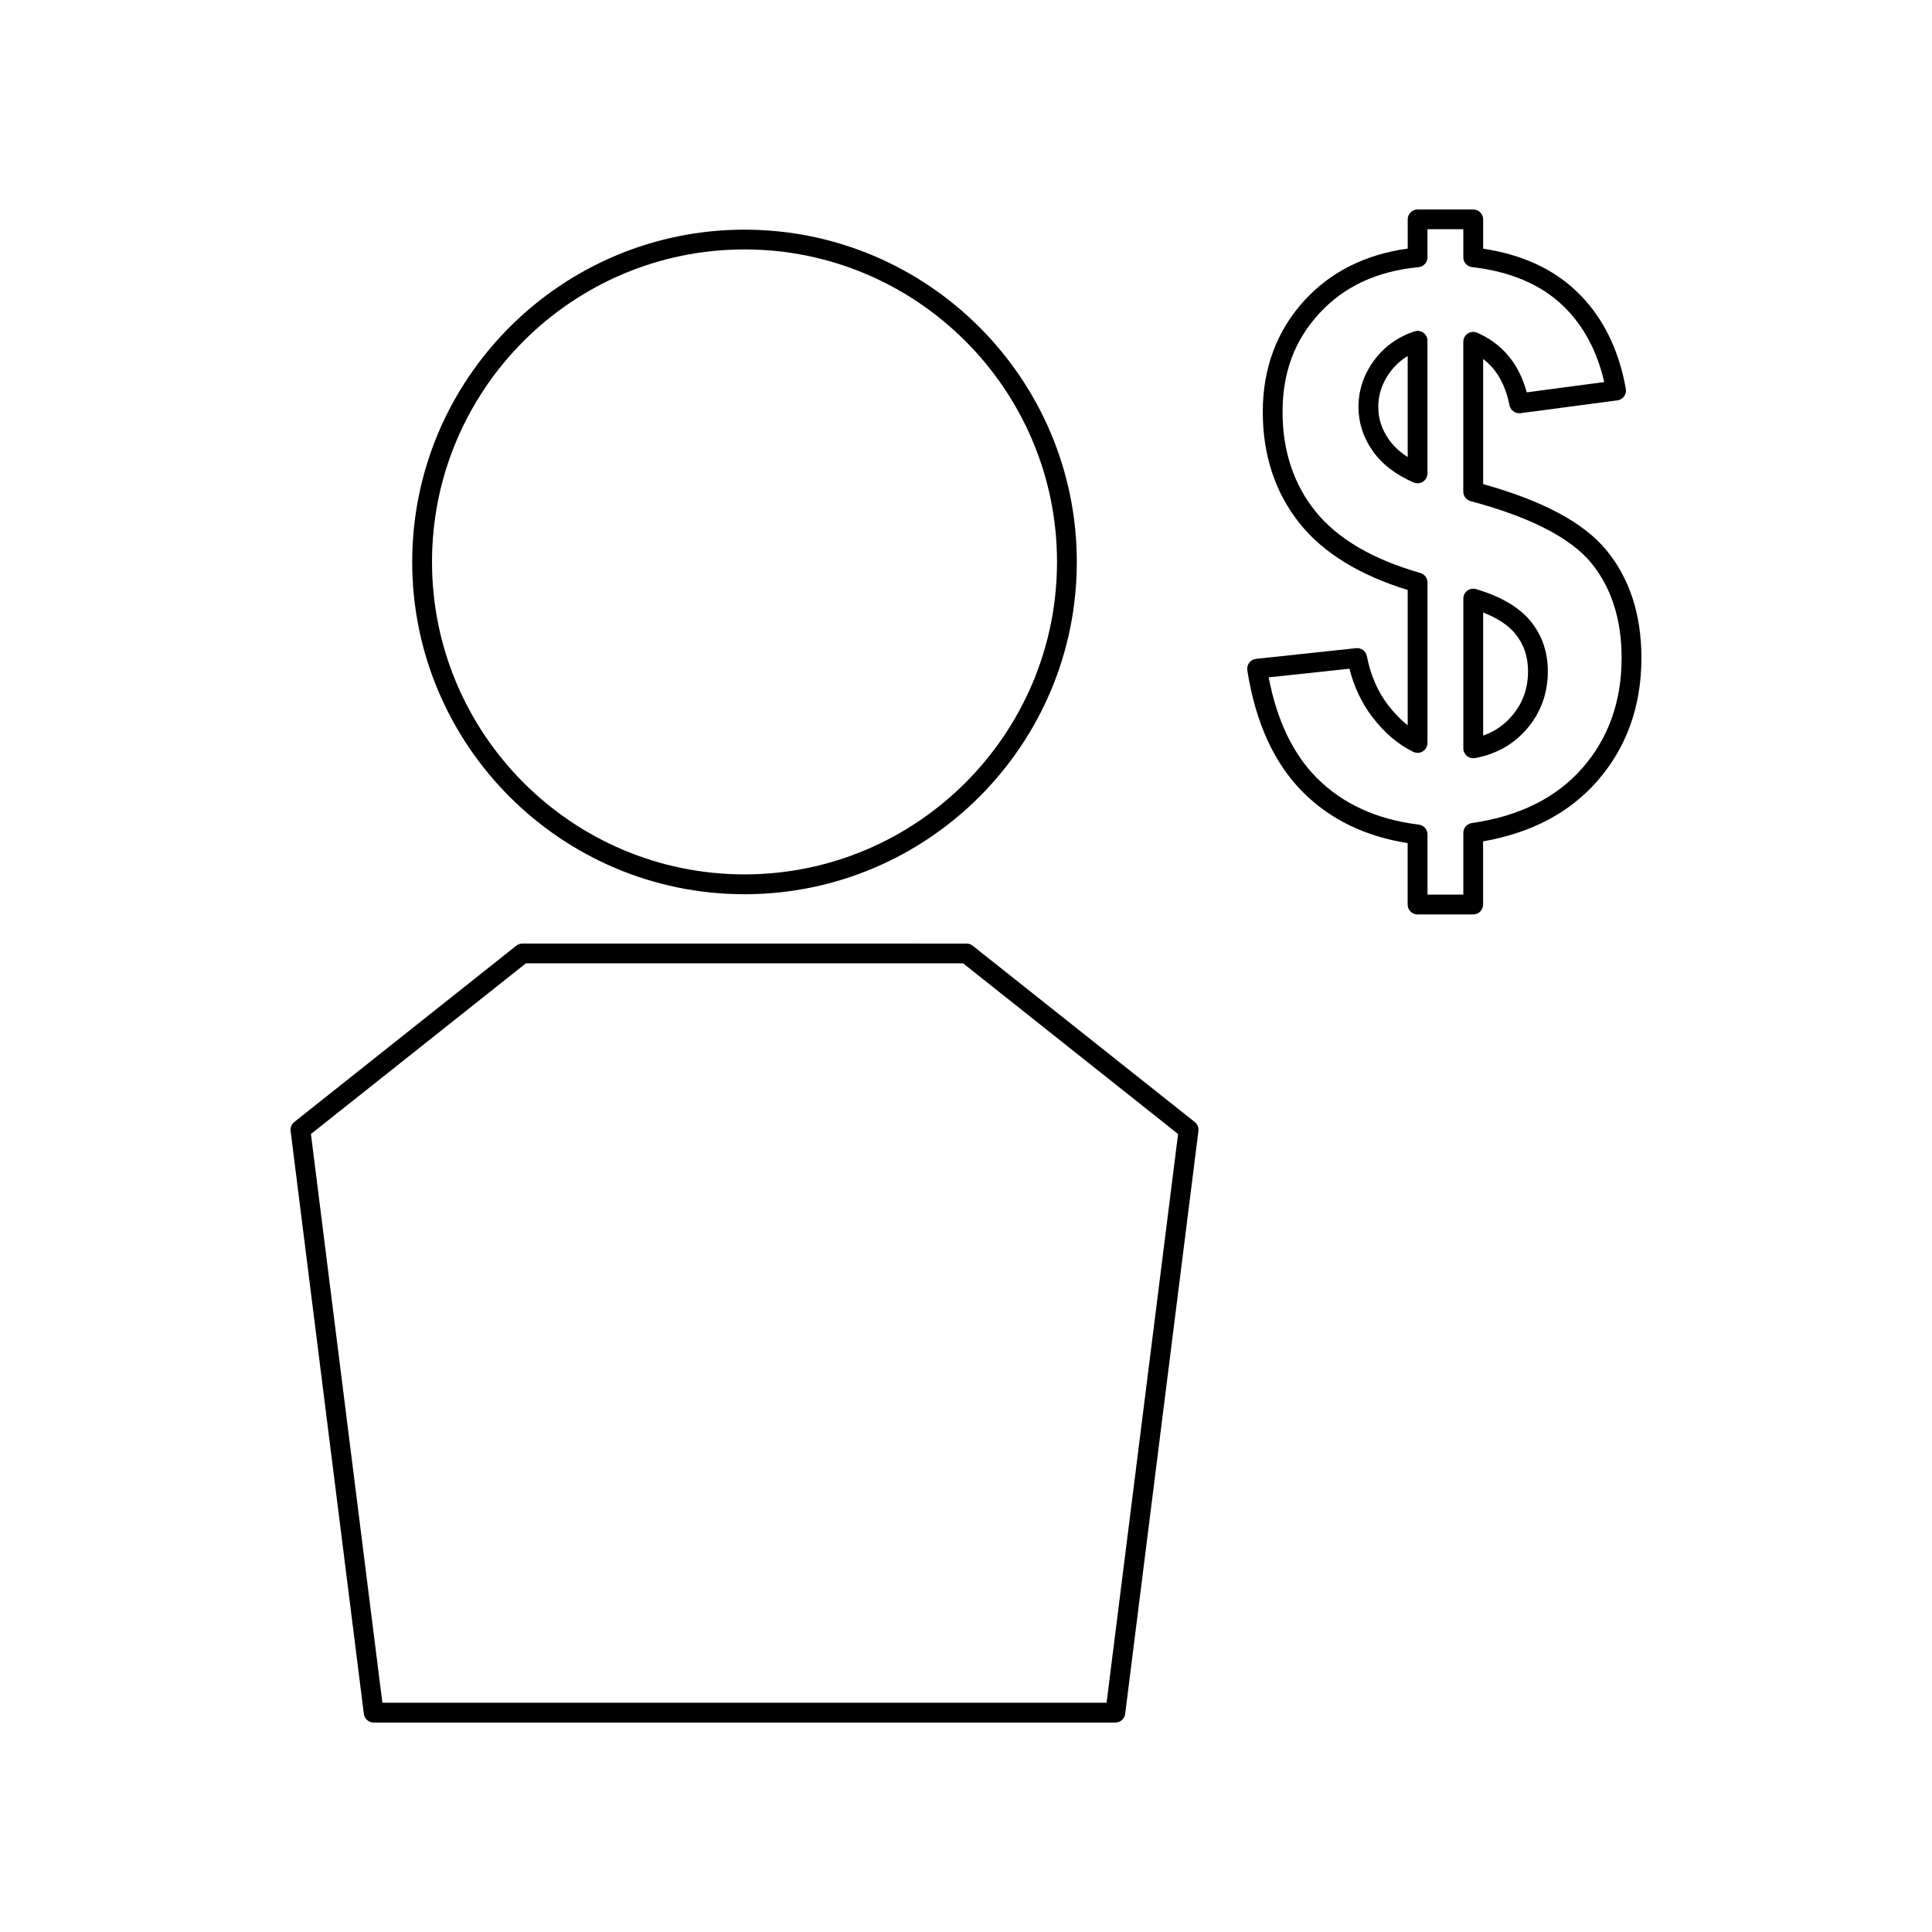 <?xml version="1.0" encoding="UTF-8"?>
<!-- Uploaded to: SVG Repo, www.svgrepo.com, Generator: SVG Repo Mixer Tools -->
<svg fill="#000000" width="800px" height="800px" version="1.1" viewBox="144 144 512 512" xmlns="http://www.w3.org/2000/svg">
 <g>
  <path d="m341.3 380.98c48.559 0 88.066-39.5 88.066-88.055 0-48.559-39.508-88.062-88.066-88.062-48.555 0-88.062 39.5-88.062 88.062 0.004 48.551 39.508 88.055 88.062 88.055zm0-170.88c45.668 0 82.82 37.152 82.82 82.812 0 45.664-37.156 82.809-82.82 82.809-45.664 0-82.812-37.145-82.812-82.809-0.004-45.664 37.148-82.812 82.812-82.812z"/>
  <path d="m401.77 394.62c-0.461-0.367-1.039-0.566-1.633-0.566l-117.68-0.004c-0.594 0-1.172 0.199-1.633 0.566l-58.84 46.727c-0.719 0.566-1.086 1.469-0.973 2.383l19.414 154.47c0.164 1.312 1.281 2.297 2.602 2.297h196.55c1.324 0 2.441-0.988 2.602-2.297l19.418-154.47c0.109-0.914-0.258-1.816-0.977-2.383zm35.484 200.62h-191.92l-18.934-150.71 56.969-45.238h115.86l56.977 45.238z"/>
  <path d="m569.61 289.68c-6.047-7.246-16.715-12.945-32.562-17.391v-33.152c3.59 2.723 5.883 6.773 6.984 12.281 0.27 1.359 1.625 2.258 2.918 2.082l25.672-3.402c0.715-0.094 1.355-0.473 1.773-1.051 0.426-0.578 0.594-1.301 0.469-2.012-1.891-10.629-6.25-19.293-12.969-25.734-6.246-6.023-14.594-9.855-24.844-11.398v-7.762c0-1.449-1.176-2.625-2.625-2.625h-14.746c-1.449 0-2.625 1.176-2.625 2.625v7.734c-11.148 1.539-20.301 6.102-27.227 13.594-7.414 8.031-11.18 18.027-11.18 29.703 0 11.523 3.316 21.5 9.859 29.637 6.203 7.727 15.801 13.617 28.543 17.539v35.84c-1.863-1.449-3.625-3.269-5.273-5.438-2.719-3.578-4.578-7.91-5.547-12.867-0.258-1.34-1.469-2.246-2.856-2.109l-26.508 2.832c-0.715 0.078-1.363 0.441-1.801 1.008-0.441 0.57-0.625 1.297-0.516 2.004 2.152 13.828 7.121 24.707 14.773 32.348 7.18 7.18 16.5 11.703 27.715 13.465v16.285c0 1.449 1.176 2.625 2.625 2.625h14.746c1.449 0 2.625-1.176 2.625-2.625v-16.746c12.762-2.234 22.93-7.594 30.25-15.965 7.766-8.859 11.707-19.836 11.707-32.625 0.012-11.531-3.144-21.184-9.383-28.699zm-6.262 57.859c-6.894 7.883-16.75 12.789-29.293 14.578-1.297 0.184-2.258 1.289-2.258 2.598v16.363h-9.5v-15.945c0-1.328-0.988-2.449-2.309-2.609-11.059-1.332-20.125-5.469-26.941-12.285-6.352-6.344-10.66-15.328-12.832-26.734l21.395-2.289c1.219 4.785 3.227 9.047 5.988 12.684 3.219 4.246 6.894 7.391 10.93 9.352 0.812 0.395 1.785 0.34 2.535-0.133 0.766-0.484 1.234-1.324 1.234-2.227v-42.531c0-1.172-0.777-2.199-1.898-2.519-12.637-3.609-21.988-9.105-27.805-16.344-5.777-7.184-8.703-16.055-8.703-26.352 0-10.465 3.195-19.012 9.781-26.141 6.606-7.133 15.191-11.125 26.254-12.207 1.344-0.133 2.367-1.258 2.367-2.613v-7.441h9.5v7.441c0 1.34 0.996 2.461 2.324 2.609 10.145 1.156 18.258 4.609 24.129 10.266 5.332 5.129 8.988 11.906 10.891 20.188l-20.531 2.723c-2.082-7.59-6.496-12.898-13.145-15.793-0.805-0.352-1.742-0.27-2.488 0.211-0.738 0.488-1.188 1.312-1.188 2.195v39.691c0 1.191 0.797 2.231 1.945 2.531 15.629 4.176 26.34 9.637 31.828 16.215 5.426 6.543 8.184 15.066 8.184 25.332 0.012 11.492-3.488 21.305-10.395 29.188z"/>
  <path d="m535.17 300.12c-0.789-0.234-1.652-0.082-2.312 0.41-0.668 0.492-1.055 1.273-1.055 2.098v39.691c0 0.777 0.348 1.516 0.945 2.019 0.477 0.395 1.07 0.605 1.68 0.605 0.156 0 0.32-0.016 0.477-0.043 5.684-1.043 10.375-3.731 13.938-7.981 3.555-4.25 5.352-9.301 5.352-15.008 0-5.144-1.559-9.645-4.633-13.367-3.012-3.644-7.852-6.477-14.391-8.426zm9.645 33.438c-2.121 2.523-4.688 4.305-7.766 5.375v-32.625c3.801 1.496 6.641 3.371 8.461 5.578 2.309 2.797 3.434 6.07 3.434 10.023-0.004 4.512-1.355 8.32-4.129 11.648z"/>
  <path d="m518.84 231.82c-4.492 1.5-8.125 4.137-10.785 7.82-2.688 3.699-4.047 7.82-4.047 12.242 0 4.121 1.254 8.016 3.731 11.562 2.441 3.504 6.102 6.34 10.883 8.422 0.332 0.141 0.691 0.215 1.043 0.215 0.504 0 1.004-0.141 1.438-0.426 0.738-0.488 1.188-1.312 1.188-2.199v-35.152c0-0.844-0.402-1.645-1.09-2.129-0.672-0.488-1.566-0.629-2.359-0.355zm-1.789 33.301c-2.094-1.344-3.773-2.906-5-4.676-1.875-2.691-2.793-5.488-2.793-8.559 0-3.336 0.996-6.336 3.055-9.164 1.301-1.812 2.871-3.25 4.738-4.359z"/>
 </g>
</svg>